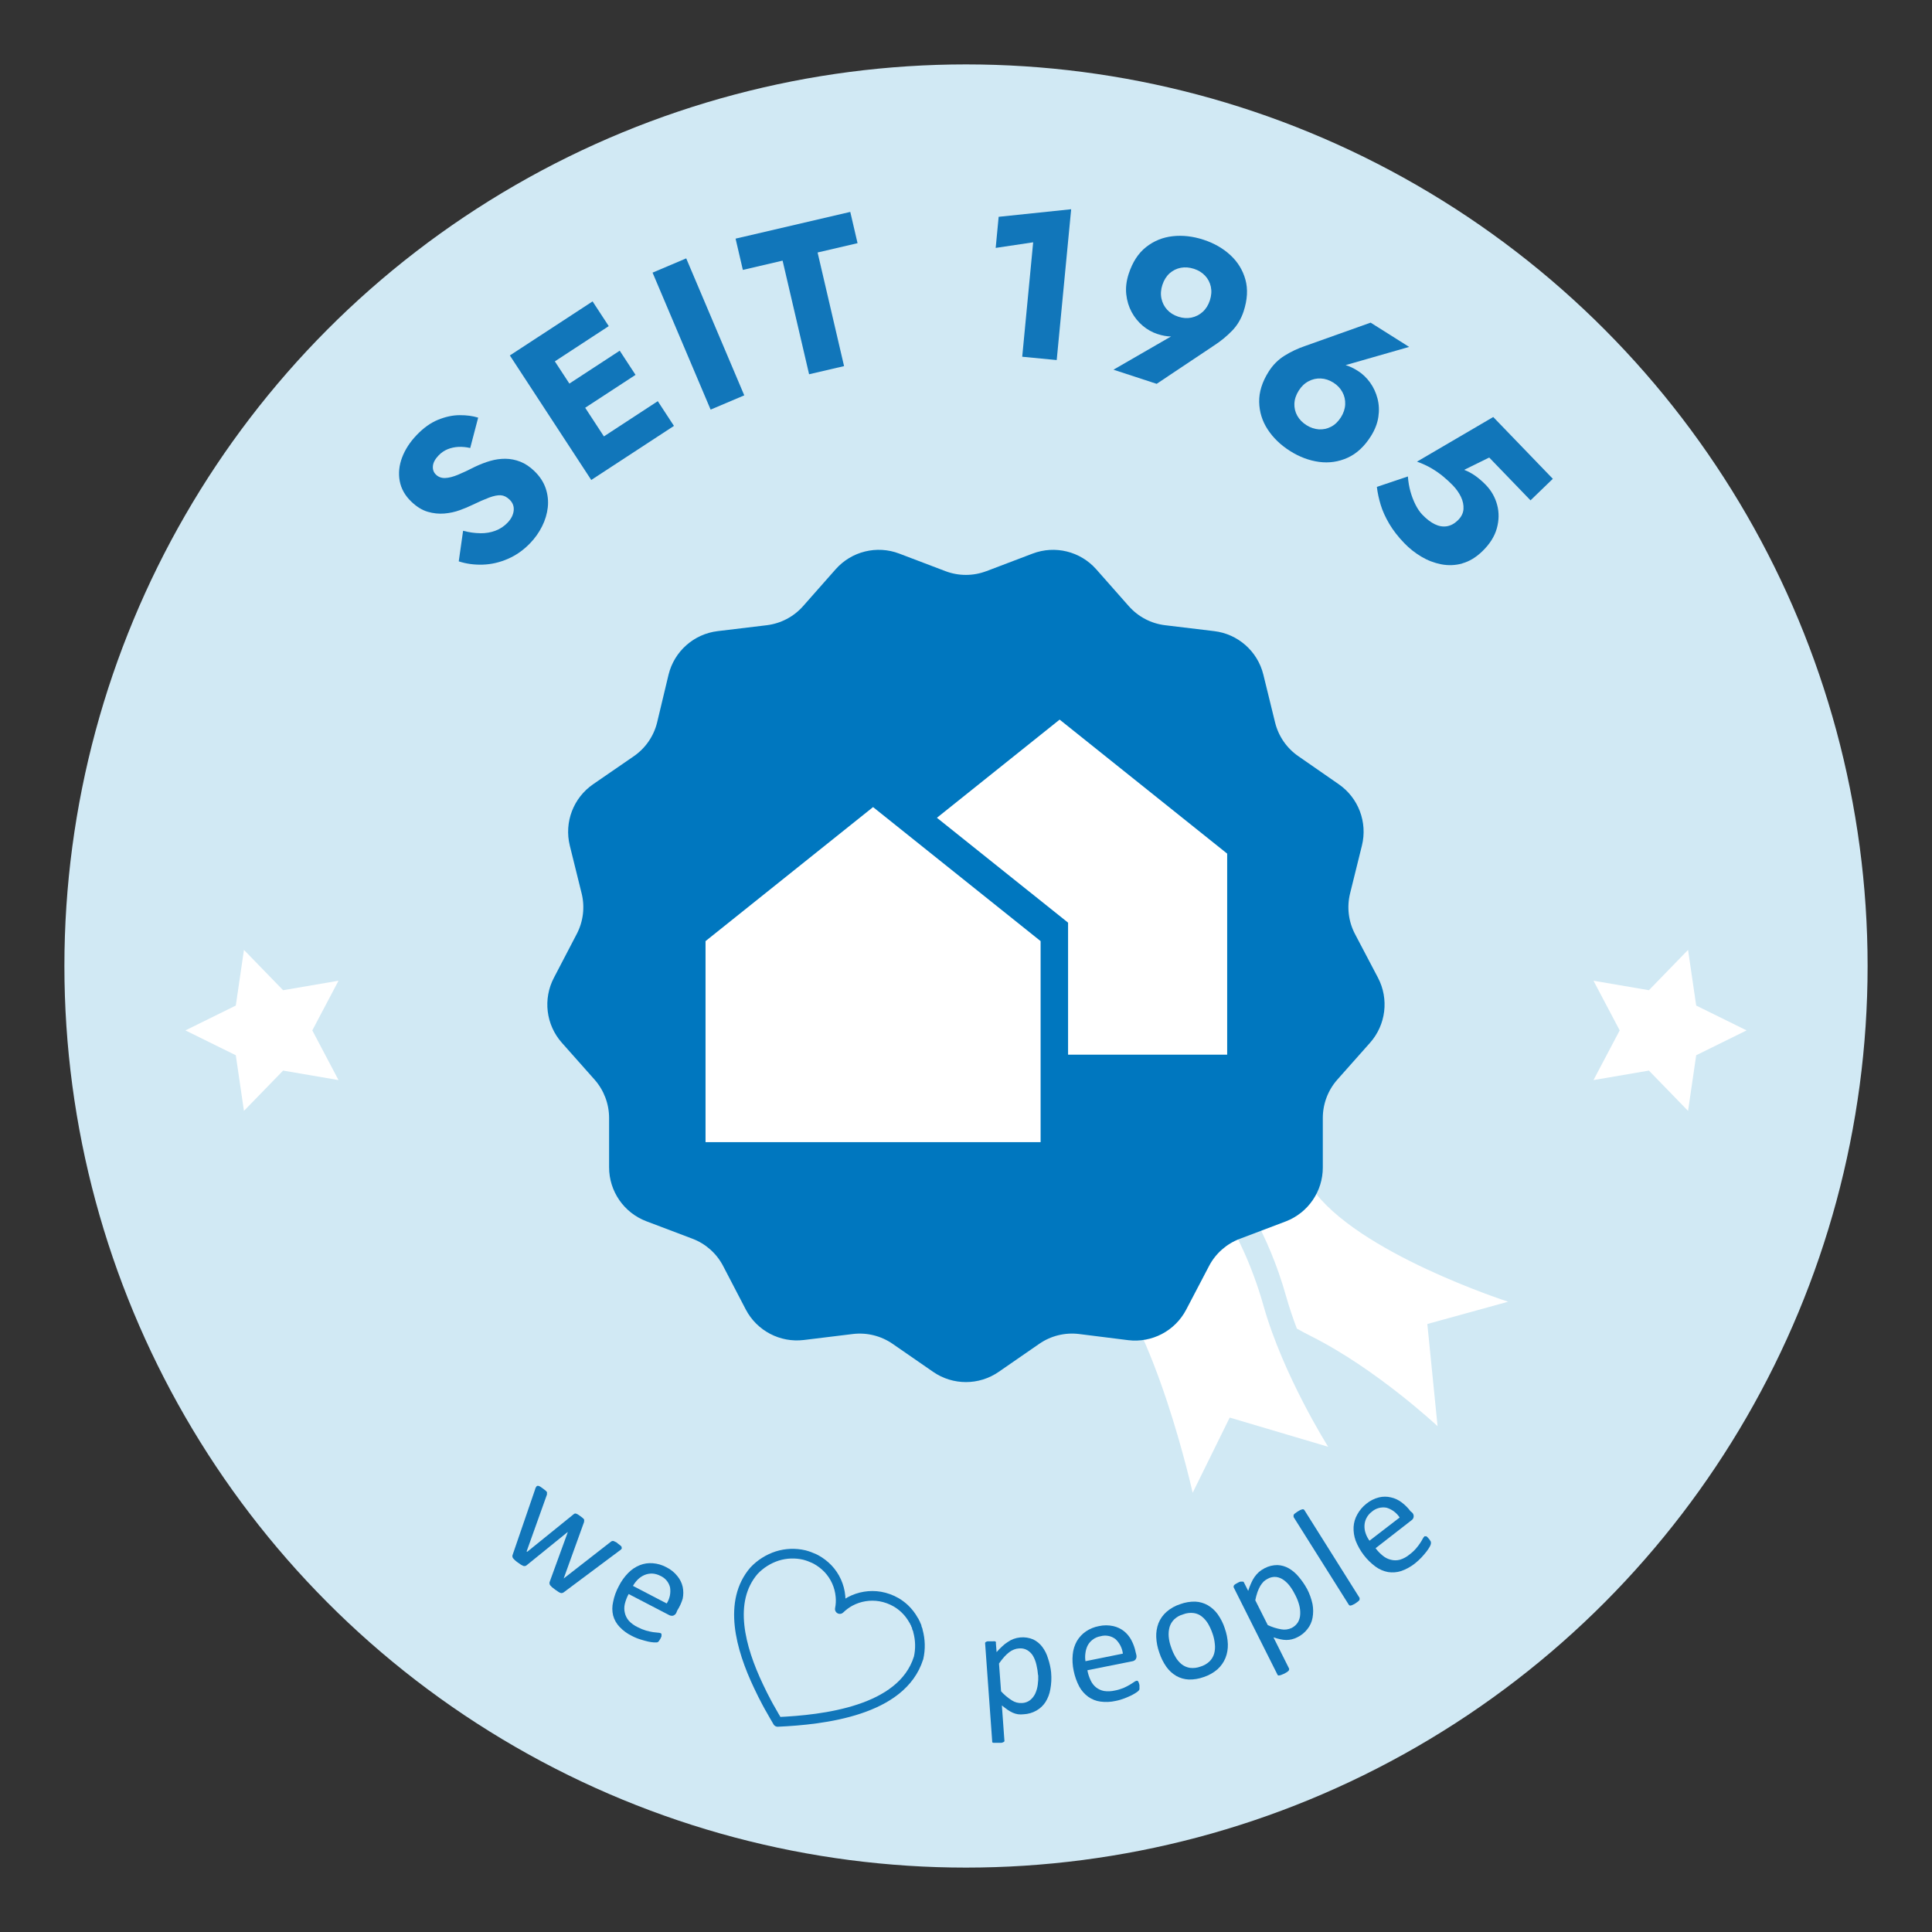 <?xml version="1.0" encoding="UTF-8"?><svg id="uuid-4250f57b-dac4-42b4-b97e-4a0bf2352aac" xmlns="http://www.w3.org/2000/svg" viewBox="0 0 600 600"><rect x="0" y="0" width="600" height="600" fill="#333333" stroke="none"/><defs><style>.uuid-1a4137d5-8557-4018-a1aa-8ac4cc0cbe48{fill:#0077bf;}.uuid-081a85f5-64a6-4905-9e34-9c6fe74b5c49{fill:#fff;}.uuid-887b94dd-1064-4f72-a827-a65e6aa33fe5{fill:#d1e9f4;}.uuid-f53a4455-3860-45c5-8e43-5bd4446a09c0{fill:#1176ba;}.uuid-7e9b793b-2510-4560-be54-b114230c45a4{fill:none;stroke:#1176ba;stroke-linejoin:round;stroke-width:3px;}</style></defs><circle class="uuid-887b94dd-1064-4f72-a827-a65e6aa33fe5" cx="300" cy="300" r="280"/><g><path class="uuid-f53a4455-3860-45c5-8e43-5bd4446a09c0" d="m149.17,165.61c1.7.01,3.26-.25,4.7-.8,1.44-.54,2.69-1.37,3.75-2.48,1.13-1.17,1.76-2.42,1.91-3.75.14-1.33-.29-2.48-1.31-3.45-.86-.82-1.76-1.26-2.71-1.32-.95-.06-2.14.18-3.56.7-1.42.53-3.21,1.31-5.37,2.35-1.05.52-2.32,1.05-3.82,1.59-1.5.54-3.09.89-4.79,1.03-1.69.14-3.41-.04-5.15-.55-1.74-.51-3.43-1.56-5.08-3.14-1.97-1.89-3.17-4.04-3.61-6.44-.44-2.4-.18-4.84.76-7.32.95-2.48,2.46-4.79,4.53-6.95,2.13-2.22,4.35-3.8,6.65-4.73,2.3-.93,4.52-1.41,6.67-1.42,2.15-.01,4.07.24,5.76.77l-2.47,9.43c-1.25-.29-2.47-.4-3.65-.35-1.18.06-2.3.3-3.35.72-1.05.43-1.99,1.07-2.81,1.92-1.1,1.14-1.69,2.25-1.78,3.33-.09,1.08.23,1.96.96,2.66.76.73,1.71,1.08,2.84,1.04,1.13-.04,2.47-.38,3.99-1.01s3.31-1.47,5.34-2.51c1.57-.75,3.14-1.35,4.7-1.8,1.56-.45,3.13-.67,4.7-.66,1.57.02,3.11.32,4.62.91,1.51.59,2.96,1.56,4.35,2.9,1.68,1.62,2.85,3.4,3.52,5.34.66,1.95.88,3.93.66,5.94-.22,2.01-.81,3.98-1.77,5.89-.96,1.92-2.18,3.65-3.68,5.21-2.07,2.16-4.39,3.79-6.95,4.9-2.56,1.11-5.16,1.71-7.81,1.79-2.64.08-5.12-.25-7.44-1.02l1.35-9.5c1.85.49,3.62.75,5.31.76Z"/><path class="uuid-f53a4455-3860-45c5-8e43-5bd4446a09c0" d="m167.29,104.54l25.28,38.67-8.95,5.85-25.28-38.67,8.95-5.85Zm-2.76,1.81l19.5-12.75,5.02,7.68-19.5,12.75-5.02-7.68Zm9.53,14.58l18.4-12.02,4.91,7.51-18.4,12.02-4.91-7.51Zm10.72,16.41l19.5-12.75,5.02,7.68-19.5,12.75-5.02-7.68Z"/><path class="uuid-f53a4455-3860-45c5-8e43-5bd4446a09c0" d="m213.11,80.24l18.03,42.54-10.45,4.43-18.03-42.54,10.45-4.43Z"/><path class="uuid-f53a4455-3860-45c5-8e43-5bd4446a09c0" d="m228.45,74.11l35.61-8.3,2.26,9.71-12.41,2.89,8.22,35.29-10.86,2.53-8.23-35.29-12.34,2.88-2.26-9.71Z"/><path class="uuid-f53a4455-3860-45c5-8e43-5bd4446a09c0" d="m310.16,67.33l22.5-2.35-4.49,46.84-10.71-1.03,3.4-35.54-11.64,1.74.92-9.66Z"/><path class="uuid-f53a4455-3860-45c5-8e43-5bd4446a09c0" d="m345.79,114.82l19.43-11.22,2.44-.24c-1.54.75-2.9,1.12-4.08,1.13-1.18,0-2.57-.25-4.16-.77-1.63-.53-3.15-1.39-4.54-2.56s-2.54-2.59-3.44-4.25c-.89-1.66-1.45-3.49-1.67-5.51-.22-2.02.03-4.13.75-6.35,1.19-3.64,2.98-6.41,5.39-8.31,2.4-1.9,5.15-3.03,8.25-3.38,3.1-.35,6.3.01,9.61,1.09,3.26,1.07,6.04,2.66,8.33,4.77,2.29,2.12,3.85,4.65,4.67,7.6.82,2.95.63,6.25-.56,9.89-.77,2.34-1.97,4.36-3.61,6.04s-3.46,3.18-5.45,4.47l-17.94,11.98-13.42-4.39Zm30.25-25.77c-.29-1.32-.88-2.46-1.79-3.43-.91-.97-2.06-1.68-3.44-2.13-1.42-.46-2.79-.57-4.09-.33-1.31.25-2.47.82-3.48,1.71-1.01.9-1.76,2.1-2.25,3.6-.48,1.46-.58,2.87-.3,4.21.28,1.34.87,2.51,1.77,3.5.9.99,2.07,1.72,3.49,2.18,1.38.45,2.73.54,4.04.28,1.31-.27,2.48-.86,3.5-1.77,1.02-.92,1.76-2.11,2.24-3.57.49-1.51.59-2.92.31-4.24Z"/><path class="uuid-f53a4455-3860-45c5-8e43-5bd4446a09c0" d="m437.61,107.74l-21.52,6.17-2.48-.39c1.7-.38,3.12-.43,4.25-.13,1.14.3,2.41.9,3.83,1.79,1.45.92,2.71,2.11,3.78,3.59,1.07,1.48,1.84,3.14,2.32,4.98.48,1.84.57,3.75.27,5.75-.3,2-1.07,3.98-2.31,5.95-2.02,3.2-4.43,5.44-7.24,6.71-2.81,1.27-5.76,1.7-8.85,1.29-3.09-.42-6.09-1.54-8.99-3.37-2.94-1.85-5.26-4.09-6.97-6.7-1.71-2.61-2.59-5.46-2.65-8.54-.06-3.08.92-6.22,2.94-9.42,1.31-2.08,2.97-3.74,4.97-4.98,2-1.24,4.13-2.24,6.38-3l20.32-7.24,11.95,7.53Zm-35.63,17.6c-.04,1.35.25,2.61.9,3.77.65,1.16,1.6,2.14,2.87,2.94,1.23.77,2.51,1.2,3.83,1.29,1.33.08,2.59-.19,3.79-.81,1.2-.62,2.22-1.6,3.07-2.94.82-1.3,1.26-2.64,1.32-4.01s-.23-2.64-.87-3.82-1.57-2.16-2.79-2.93c-1.27-.8-2.57-1.23-3.91-1.29-1.34-.06-2.61.22-3.82.87-1.21.64-2.23,1.61-3.05,2.92-.84,1.34-1.29,2.69-1.33,4.04Z"/><path class="uuid-f53a4455-3860-45c5-8e43-5bd4446a09c0" d="m454.13,174.99c-2.17.6-4.35.68-6.54.26-2.19-.43-4.25-1.22-6.19-2.38-1.94-1.15-3.69-2.54-5.25-4.15-1.96-2.03-3.53-4.05-4.72-6.08s-2.08-3.99-2.65-5.88c-.57-1.89-.97-3.74-1.18-5.55l9.63-3.24c.13,1.65.39,3.21.8,4.68.41,1.47.94,2.84,1.58,4.11.65,1.27,1.35,2.3,2.12,3.09,1.31,1.36,2.6,2.35,3.87,2.96,1.26.61,2.5.82,3.72.63,1.22-.2,2.35-.8,3.39-1.81,1.11-1.07,1.7-2.24,1.79-3.52.08-1.27-.18-2.55-.79-3.82-.62-1.27-1.46-2.46-2.53-3.57-.82-.86-1.79-1.74-2.89-2.67-1.1-.92-2.33-1.78-3.69-2.59-1.36-.8-2.87-1.5-4.54-2.09l23.68-13.86,18.51,19.19-6.93,6.69-12.83-13.3-7.77,3.83c1.27.49,2.45,1.13,3.56,1.93,1.11.8,2.16,1.72,3.17,2.76,1.71,1.77,2.88,3.84,3.51,6.2.63,2.36.59,4.79-.11,7.3s-2.2,4.88-4.51,7.11c-1.96,1.89-4.03,3.14-6.21,3.74Z"/></g><path class="uuid-f53a4455-3860-45c5-8e43-5bd4446a09c0" d="m193.11,480.92c-.08.12-.17.22-.28.31-.15.15-.32.28-.5.39l-17.26,12.89c-.13.1-.29.17-.45.2-.16.06-.34.06-.5,0-.25-.08-.48-.19-.7-.34l-.98-.67-1.01-.78c-.2-.18-.39-.38-.56-.59-.11-.14-.18-.3-.2-.48-.03-.16-.03-.32,0-.48l5.6-15.38v-.22l-.17.17-12.55,10.17c-.12.11-.26.18-.42.22-.18.04-.38.04-.56,0l-.73-.36-1.01-.7c-.33-.23-.65-.49-.95-.76-.19-.17-.37-.36-.53-.56-.11-.14-.18-.3-.2-.48-.04-.15-.04-.3,0-.45l7-20.39c.05-.2.11-.4.2-.59.06-.13.14-.25.22-.36.06-.1.16-.18.28-.22.13-.04.26-.04.39,0,.2.05.39.14.56.25l.76.53.87.67c.16.14.3.3.42.48.05.12.05.25,0,.36.03.14.03.28,0,.42l-6.27,17.54v.2h.17l14.4-11.65c.1-.09.21-.15.34-.2.13-.04.26-.04.39,0l.56.25.81.56.76.59c.15.13.28.28.39.45.05.12.05.25,0,.36.02.12.02.24,0,.36l-6.33,17.54v.2-.17l14.68-11.43.34-.2h.42c.21.07.4.16.59.28.22,0,.5.31.84.56l.73.56c.15.13.29.28.39.45.02.11.02.23,0,.34.02.05.04.11.06.17Z"/><path class="uuid-f53a4455-3860-45c5-8e43-5bd4446a09c0" d="m210.08,500.78c-.19.46-.57.82-1.04.98-.39.08-.79.03-1.15-.14l-12.66-6.58c-.52.96-.92,1.99-1.18,3.05-.22.92-.22,1.88,0,2.8.2.9.63,1.74,1.23,2.44.79.85,1.74,1.53,2.8,2.02.81.43,1.67.78,2.55,1.04.7.2,1.41.36,2.13.48l1.54.17c.31,0,.61.06.9.17.09.05.17.13.22.22.04.1.04.21,0,.31.03.16.03.32,0,.48-.09.23-.19.45-.31.67-.08.16-.17.31-.28.45l-.22.34c-.07.1-.15.18-.25.25l-.34.14h-.9c-.59-.04-1.18-.13-1.76-.25-.7-.17-1.48-.36-2.35-.64-.97-.29-1.91-.68-2.8-1.15-1.43-.69-2.72-1.64-3.81-2.8-.95-.99-1.63-2.21-1.99-3.53-.33-1.38-.33-2.82,0-4.2.33-1.72.93-3.37,1.76-4.9.76-1.52,1.75-2.91,2.94-4.12,1.02-1.05,2.25-1.87,3.61-2.41,1.27-.5,2.64-.71,4.01-.59,1.47.11,2.9.53,4.2,1.23,1.35.66,2.54,1.62,3.47,2.8.79.96,1.34,2.09,1.62,3.31.25,1.21.25,2.46,0,3.67-.39,1.29-.95,2.51-1.68,3.64l-.28.67Zm-3.03-2.8c.95-1.49,1.32-3.27,1.04-5.01-.39-1.6-1.51-2.93-3.03-3.59-.8-.42-1.68-.66-2.58-.7-.8,0-1.59.14-2.32.45-.75.32-1.43.78-2.02,1.34-.62.61-1.14,1.29-1.57,2.04l10.48,5.46Z"/><path class="uuid-f53a4455-3860-45c5-8e43-5bd4446a09c0" d="m326.44,519.49c.15,1.71.07,3.44-.25,5.13-.23,1.41-.75,2.77-1.51,3.98-.71,1.09-1.67,1.99-2.8,2.63-1.21.69-2.56,1.08-3.95,1.15-.6.07-1.2.07-1.79,0-.56-.09-1.11-.25-1.62-.48-.57-.26-1.11-.57-1.62-.92-.56-.39-1.12-.84-1.76-1.34l.78,10.81c.04.11.04.23,0,.34-.08.11-.18.2-.31.25-.18.09-.38.16-.59.2h-1.93c-.2.02-.41.02-.62,0-.13-.02-.25-.09-.34-.2-.02-.11-.02-.23,0-.34l-2.18-30.2c-.03-.12-.03-.24,0-.36.07-.1.17-.19.28-.25.17-.1.36-.15.56-.17h1.62c.19-.03.38-.03.56,0,.12.03.23.1.31.2.04.12.04.25,0,.36l.22,2.8c.53-.62,1.1-1.21,1.71-1.76.53-.52,1.11-.97,1.74-1.37,1.14-.81,2.47-1.3,3.87-1.43,1.38-.14,2.78.07,4.06.62,1.1.53,2.06,1.32,2.8,2.3.81,1.08,1.42,2.29,1.79,3.59.5,1.45.83,2.96.98,4.48Zm-4.06.76c-.08-1.08-.25-2.14-.5-3.19-.21-.98-.57-1.93-1.06-2.8-.44-.74-1.06-1.35-1.79-1.79-.8-.46-1.72-.64-2.63-.53-.52.03-1.03.14-1.51.34-.53.2-1.04.49-1.48.84-.55.42-1.05.89-1.51,1.4-.59.67-1.14,1.37-1.65,2.1l.64,8.63c.98,1.08,2.1,2.02,3.33,2.8.93.62,2.05.92,3.17.84.91-.03,1.8-.34,2.52-.9.68-.55,1.23-1.25,1.6-2.04.4-.89.67-1.83.78-2.8.14-.96.18-1.92.14-2.89h-.03Z"/><path class="uuid-f53a4455-3860-45c5-8e43-5bd4446a09c0" d="m352.89,513.92c.14.47.07.98-.2,1.4-.24.31-.59.52-.98.59l-14.01,2.8c.19,1.09.53,2.14,1.01,3.14.38.85.96,1.6,1.68,2.18.72.57,1.56.95,2.47,1.12,1.12.17,2.26.12,3.36-.14.91-.17,1.8-.44,2.66-.78.66-.29,1.31-.62,1.93-.98l1.32-.84c.23-.2.49-.34.78-.42.1-.04.21-.04.31,0,.11.02.2.1.25.2.09.14.16.29.2.45.09.22.16.46.2.7v.95c.01.11.01.22,0,.34-.04.11-.1.22-.17.31-.19.23-.42.43-.67.59-.49.34-1.01.65-1.54.92-.64.31-1.37.64-2.24.98-.91.35-1.85.63-2.8.81-1.55.35-3.16.42-4.73.2-1.35-.18-2.64-.69-3.75-1.48-1.16-.84-2.12-1.93-2.8-3.19-.81-1.55-1.4-3.21-1.74-4.93-.35-1.66-.45-3.36-.28-5.04.13-1.46.57-2.87,1.29-4.15.7-1.19,1.66-2.22,2.8-3,1.23-.82,2.61-1.39,4.06-1.65,1.46-.32,2.97-.32,4.43,0,1.21.27,2.35.81,3.33,1.57.95.77,1.73,1.72,2.3,2.8.63,1.19,1.08,2.46,1.34,3.78l.2.78Zm-4.17-.36c-.21-1.74-1.03-3.35-2.32-4.54-1.32-1-3.03-1.32-4.62-.87-.89.15-1.73.51-2.44,1.06-.64.48-1.16,1.09-1.54,1.79-.37.73-.6,1.52-.7,2.32-.13.85-.13,1.72,0,2.58l11.62-2.35Z"/><path class="uuid-f53a4455-3860-45c5-8e43-5bd4446a09c0" d="m380.37,505.71c.56,1.56.88,3.19.95,4.85.05,1.47-.19,2.94-.73,4.31-.55,1.35-1.39,2.55-2.47,3.53-1.24,1.08-2.69,1.9-4.26,2.41-1.5.55-3.08.82-4.68.78-1.37-.06-2.7-.45-3.89-1.12-1.2-.71-2.24-1.67-3.05-2.8-.96-1.36-1.7-2.87-2.21-4.45-.56-1.55-.88-3.17-.95-4.82-.06-1.47.18-2.94.7-4.31.54-1.34,1.39-2.54,2.47-3.5,1.25-1.09,2.71-1.91,4.29-2.41,1.5-.55,3.08-.82,4.68-.78,1.36.06,2.68.45,3.87,1.12,1.21.71,2.26,1.66,3.08,2.8.95,1.35,1.7,2.83,2.21,4.4Zm-3.81,1.6c-.36-1.05-.81-2.07-1.37-3.03-.51-.86-1.16-1.61-1.93-2.24-.73-.59-1.6-.96-2.52-1.09-1.11-.15-2.24-.01-3.28.39-1.05.28-2.01.82-2.8,1.57-.66.65-1.16,1.46-1.43,2.35-.27.97-.36,1.97-.28,2.97.1,1.15.35,2.28.76,3.36.35,1.08.82,2.11,1.4,3.08.49.85,1.14,1.6,1.9,2.21.74.57,1.62.95,2.55,1.09,1.1.13,2.21,0,3.25-.39,1.05-.31,2-.85,2.8-1.6.66-.65,1.16-1.46,1.43-2.35.27-.96.36-1.95.25-2.94-.1-1.16-.34-2.3-.73-3.39Z"/><path class="uuid-f53a4455-3860-45c5-8e43-5bd4446a09c0" d="m405.86,493.33c.81,1.53,1.4,3.16,1.76,4.85.26,1.41.26,2.85,0,4.26-.23,1.27-.77,2.46-1.57,3.47-.85,1.1-1.94,1.98-3.19,2.58-.53.27-1.1.48-1.68.62-.56.14-1.13.2-1.71.2-.62,0-1.24-.08-1.85-.22-.72-.16-1.43-.35-2.13-.59l4.85,9.69c.03.11.03.23,0,.34-.03.13-.09.25-.17.36l-.48.39-.87.5-.87.36c-.2.08-.4.14-.62.17-.13.04-.26.04-.39,0-.1-.06-.18-.14-.22-.25l-13.59-27.09c-.04-.11-.04-.23,0-.34,0-.12.06-.24.14-.34.13-.14.28-.26.45-.36l.7-.39c.24-.14.49-.25.76-.34.19-.03.37-.03.56,0,.12-.03.24-.03.36,0,.09.06.17.15.22.25l1.32,2.61c.25-.82.56-1.63.92-2.41.29-.68.64-1.33,1.06-1.93.4-.56.86-1.08,1.37-1.54.54-.44,1.12-.83,1.74-1.15,1.23-.65,2.61-.99,4.01-.98,1.25.05,2.47.41,3.56,1.04,1.15.68,2.18,1.57,3.03,2.61.96,1.12,1.81,2.34,2.52,3.64Zm-3.47,2.27c-.47-.98-1.02-1.92-1.65-2.8-.56-.79-1.24-1.49-2.02-2.07-.69-.52-1.5-.86-2.35-.98-.91-.1-1.83.08-2.63.53-.47.23-.9.52-1.29.87-.39.41-.74.86-1.04,1.34-.34.6-.63,1.23-.87,1.88-.29.85-.53,1.72-.7,2.61l3.87,7.7c1.32.63,2.73,1.07,4.17,1.32,1.1.21,2.24.06,3.25-.42.82-.41,1.51-1.04,1.99-1.82.42-.76.65-1.62.67-2.49.04-.94-.06-1.89-.31-2.8-.26-.99-.63-1.95-1.09-2.86h0Z"/><path class="uuid-f53a4455-3860-45c5-8e43-5bd4446a09c0" d="m422.22,496.21c.04.11.04.23,0,.34.02.11.02.22,0,.34-.13.16-.29.31-.45.45l-.81.59c-.26.18-.54.33-.84.45-.18.1-.38.18-.59.22-.13.03-.26.03-.39,0-.1-.06-.18-.13-.25-.22l-17.14-27.23c-.04-.11-.04-.23,0-.34-.04-.12-.04-.25,0-.36.11-.18.25-.33.42-.45l.78-.56.87-.5.59-.2c.13-.03.26-.03.39,0,.12.04.22.12.28.22l17.14,27.26Z"/><path class="uuid-f53a4455-3860-45c5-8e43-5bd4446a09c0" d="m438.57,469.77c.6.58.62,1.54.05,2.14-.07.07-.14.13-.22.19l-11.2,8.71c.65.88,1.42,1.67,2.27,2.35.72.59,1.56,1.01,2.47,1.23.92.24,1.88.24,2.8,0,1.09-.33,2.1-.87,2.97-1.6.74-.55,1.43-1.18,2.04-1.88.48-.55.92-1.13,1.32-1.74.34-.5.59-.95.78-1.32.14-.27.32-.51.53-.73.1-.04.21-.04.31,0,.1-.04.21-.04.31,0l.36.31.48.56c.12.13.23.28.31.45l.22.36c.03.11.03.23,0,.34.03.11.03.23,0,.34-.07.29-.19.58-.34.84-.29.52-.62,1.01-.98,1.48-.45.59-.98,1.2-1.6,1.88-.67.71-1.39,1.36-2.16,1.96-1.26.98-2.67,1.75-4.17,2.27-1.3.41-2.68.51-4.03.31-1.41-.26-2.74-.84-3.89-1.68-2.78-2.05-4.93-4.85-6.19-8.07-.49-1.36-.71-2.81-.64-4.26.08-1.37.47-2.7,1.15-3.89.7-1.28,1.65-2.41,2.8-3.31,1.15-.95,2.5-1.63,3.95-1.99,1.21-.29,2.46-.29,3.67,0,1.21.26,2.35.79,3.33,1.54,1.07.79,2.01,1.74,2.8,2.8l.5.39Zm-3.89,1.51c-.96-1.47-2.41-2.56-4.09-3.05-1.62-.3-3.29.15-4.54,1.23-.72.54-1.31,1.24-1.71,2.04-.36.71-.56,1.5-.59,2.3-.03.81.09,1.62.36,2.38.28.82.68,1.6,1.2,2.3l9.36-7.2Z"/><path class="uuid-7e9b793b-2510-4560-be54-b114230c45a4" d="m285.27,514.9c.63-2.77.56-5.66-.2-8.4,0-.31-.2-.64-.34-.98.01-.06.01-.11,0-.17,0-.28-.2-.53-.34-.81h0c0-.28-.25-.56-.39-.84h0c0-.2-.2-.36-.28-.53h0c-.74-1.34-1.69-2.56-2.8-3.61-.79-.73-1.65-1.38-2.58-1.93-1.54-.89-3.23-1.51-4.99-1.82-3.2-.54-6.49,0-9.36,1.54-1.15.64-2.22,1.43-3.17,2.35.26-1.29.33-2.61.2-3.92-.29-3.25-1.67-6.3-3.92-8.66-1.08-1.11-2.31-2.05-3.67-2.8l-.62-.31c-.97-.45-1.99-.82-3.03-1.09-2.78-.65-5.68-.54-8.4.31-2.74.89-5.22,2.45-7.2,4.54-8.24,9.55-4.23,24.06,1.37,35.86h0c.84,1.79,1.71,3.53,2.58,5.15h0l.76,1.4.2.34.64,1.12.22.39.59,1.04.22.36.76,1.32c14.2-.64,38.57-3.39,43.73-19.83Z"/><path class="uuid-081a85f5-64a6-4905-9e34-9c6fe74b5c49" d="m341.57,393.94c17.25,17.38,28.82,69.66,28.82,69.66l11.51-23.36,30.58,9.07s-13.92-21.97-20.1-43.84c-7.23-25.61-19.94-39.36-19.94-39.36"/><path class="uuid-081a85f5-64a6-4905-9e34-9c6fe74b5c49" d="m468.37,404.26s-47.18-15.17-61.02-35.37l-17.82,9.2c3.4,6.26,7.04,14.42,9.85,24.38.96,3.41,2.11,6.82,3.37,10.14,1.41.8,2.87,1.58,4.4,2.35,20.32,10.17,39.3,27.96,39.3,27.96l-3.18-31.74,25.1-6.92Z"/><path class="uuid-1a4137d5-8557-4018-a1aa-8ac4cc0cbe48" d="m306.36,177.37l14.31-5.44c6.96-2.65,14.83-.72,19.77,4.86l10.14,11.48c2.91,3.28,6.91,5.38,11.26,5.9l15.22,1.83c7.41.88,13.5,6.26,15.28,13.5l3.65,14.88c1.05,4.26,3.62,7.98,7.23,10.47l12.52,8.69c6.13,4.23,9,11.81,7.22,19.04l-3.68,14.87c-1.05,4.26-.51,8.75,1.53,12.63l7.13,13.56c3.46,6.59,2.48,14.63-2.46,20.2l-10.17,11.46c-2.9,3.29-4.5,7.52-4.5,11.9v15.32c.03,7.45-4.55,14.13-11.5,16.8l-14.31,5.42c-4.1,1.55-7.49,4.55-9.52,8.43l-7.11,13.58c-3.46,6.59-10.64,10.36-18.03,9.45l-15.24-1.91c-4.35-.53-8.74.55-12.34,3.04l-12.6,8.71c-6.13,4.24-14.24,4.24-20.37,0l-12.6-8.71c-3.6-2.48-7.98-3.56-12.32-3.04l-15.22,1.86c-7.39.9-14.57-2.86-18.03-9.45l-7.07-13.58c-2.03-3.88-5.42-6.88-9.52-8.43l-14.31-5.42c-6.96-2.64-11.56-9.31-11.56-16.75v-15.32c0-4.38-1.6-8.61-4.5-11.9l-10.17-11.46c-4.94-5.57-5.92-13.61-2.46-20.2l7.07-13.56c2.04-3.88,2.59-8.37,1.53-12.63l-3.68-14.87c-1.77-7.24,1.12-14.82,7.27-19.04l12.62-8.69c3.61-2.49,6.18-6.21,7.23-10.47l3.56-14.88c1.78-7.24,7.87-12.62,15.27-13.5l15.22-1.83c4.35-.53,8.36-2.63,11.26-5.9l10.14-11.48c4.93-5.58,12.81-7.52,19.77-4.86l14.31,5.44c4.1,1.56,8.63,1.56,12.73,0Z"/><g><polygon class="uuid-081a85f5-64a6-4905-9e34-9c6fe74b5c49" points="105.13 335.43 87.92 332.48 75.76 345 73.23 327.72 57.58 320 73.23 312.28 75.76 295 87.92 307.52 105.13 304.57 96.99 320 105.13 335.43"/><polygon class="uuid-081a85f5-64a6-4905-9e34-9c6fe74b5c49" points="494.87 304.57 512.08 307.52 524.24 295 526.77 312.28 542.42 320 526.77 327.72 524.24 345 512.08 332.48 494.87 335.43 503.01 320 494.87 304.57"/></g><polygon class="uuid-081a85f5-64a6-4905-9e34-9c6fe74b5c49" points="219.11 354.71 323.17 354.71 323.17 292.27 271.14 250.65 219.11 292.27 219.11 354.71"/><polygon class="uuid-081a85f5-64a6-4905-9e34-9c6fe74b5c49" points="329.08 223.48 290.97 253.97 331.7 286.54 331.7 327.53 381.11 327.53 381.11 265.1 329.08 223.48"/></svg>
